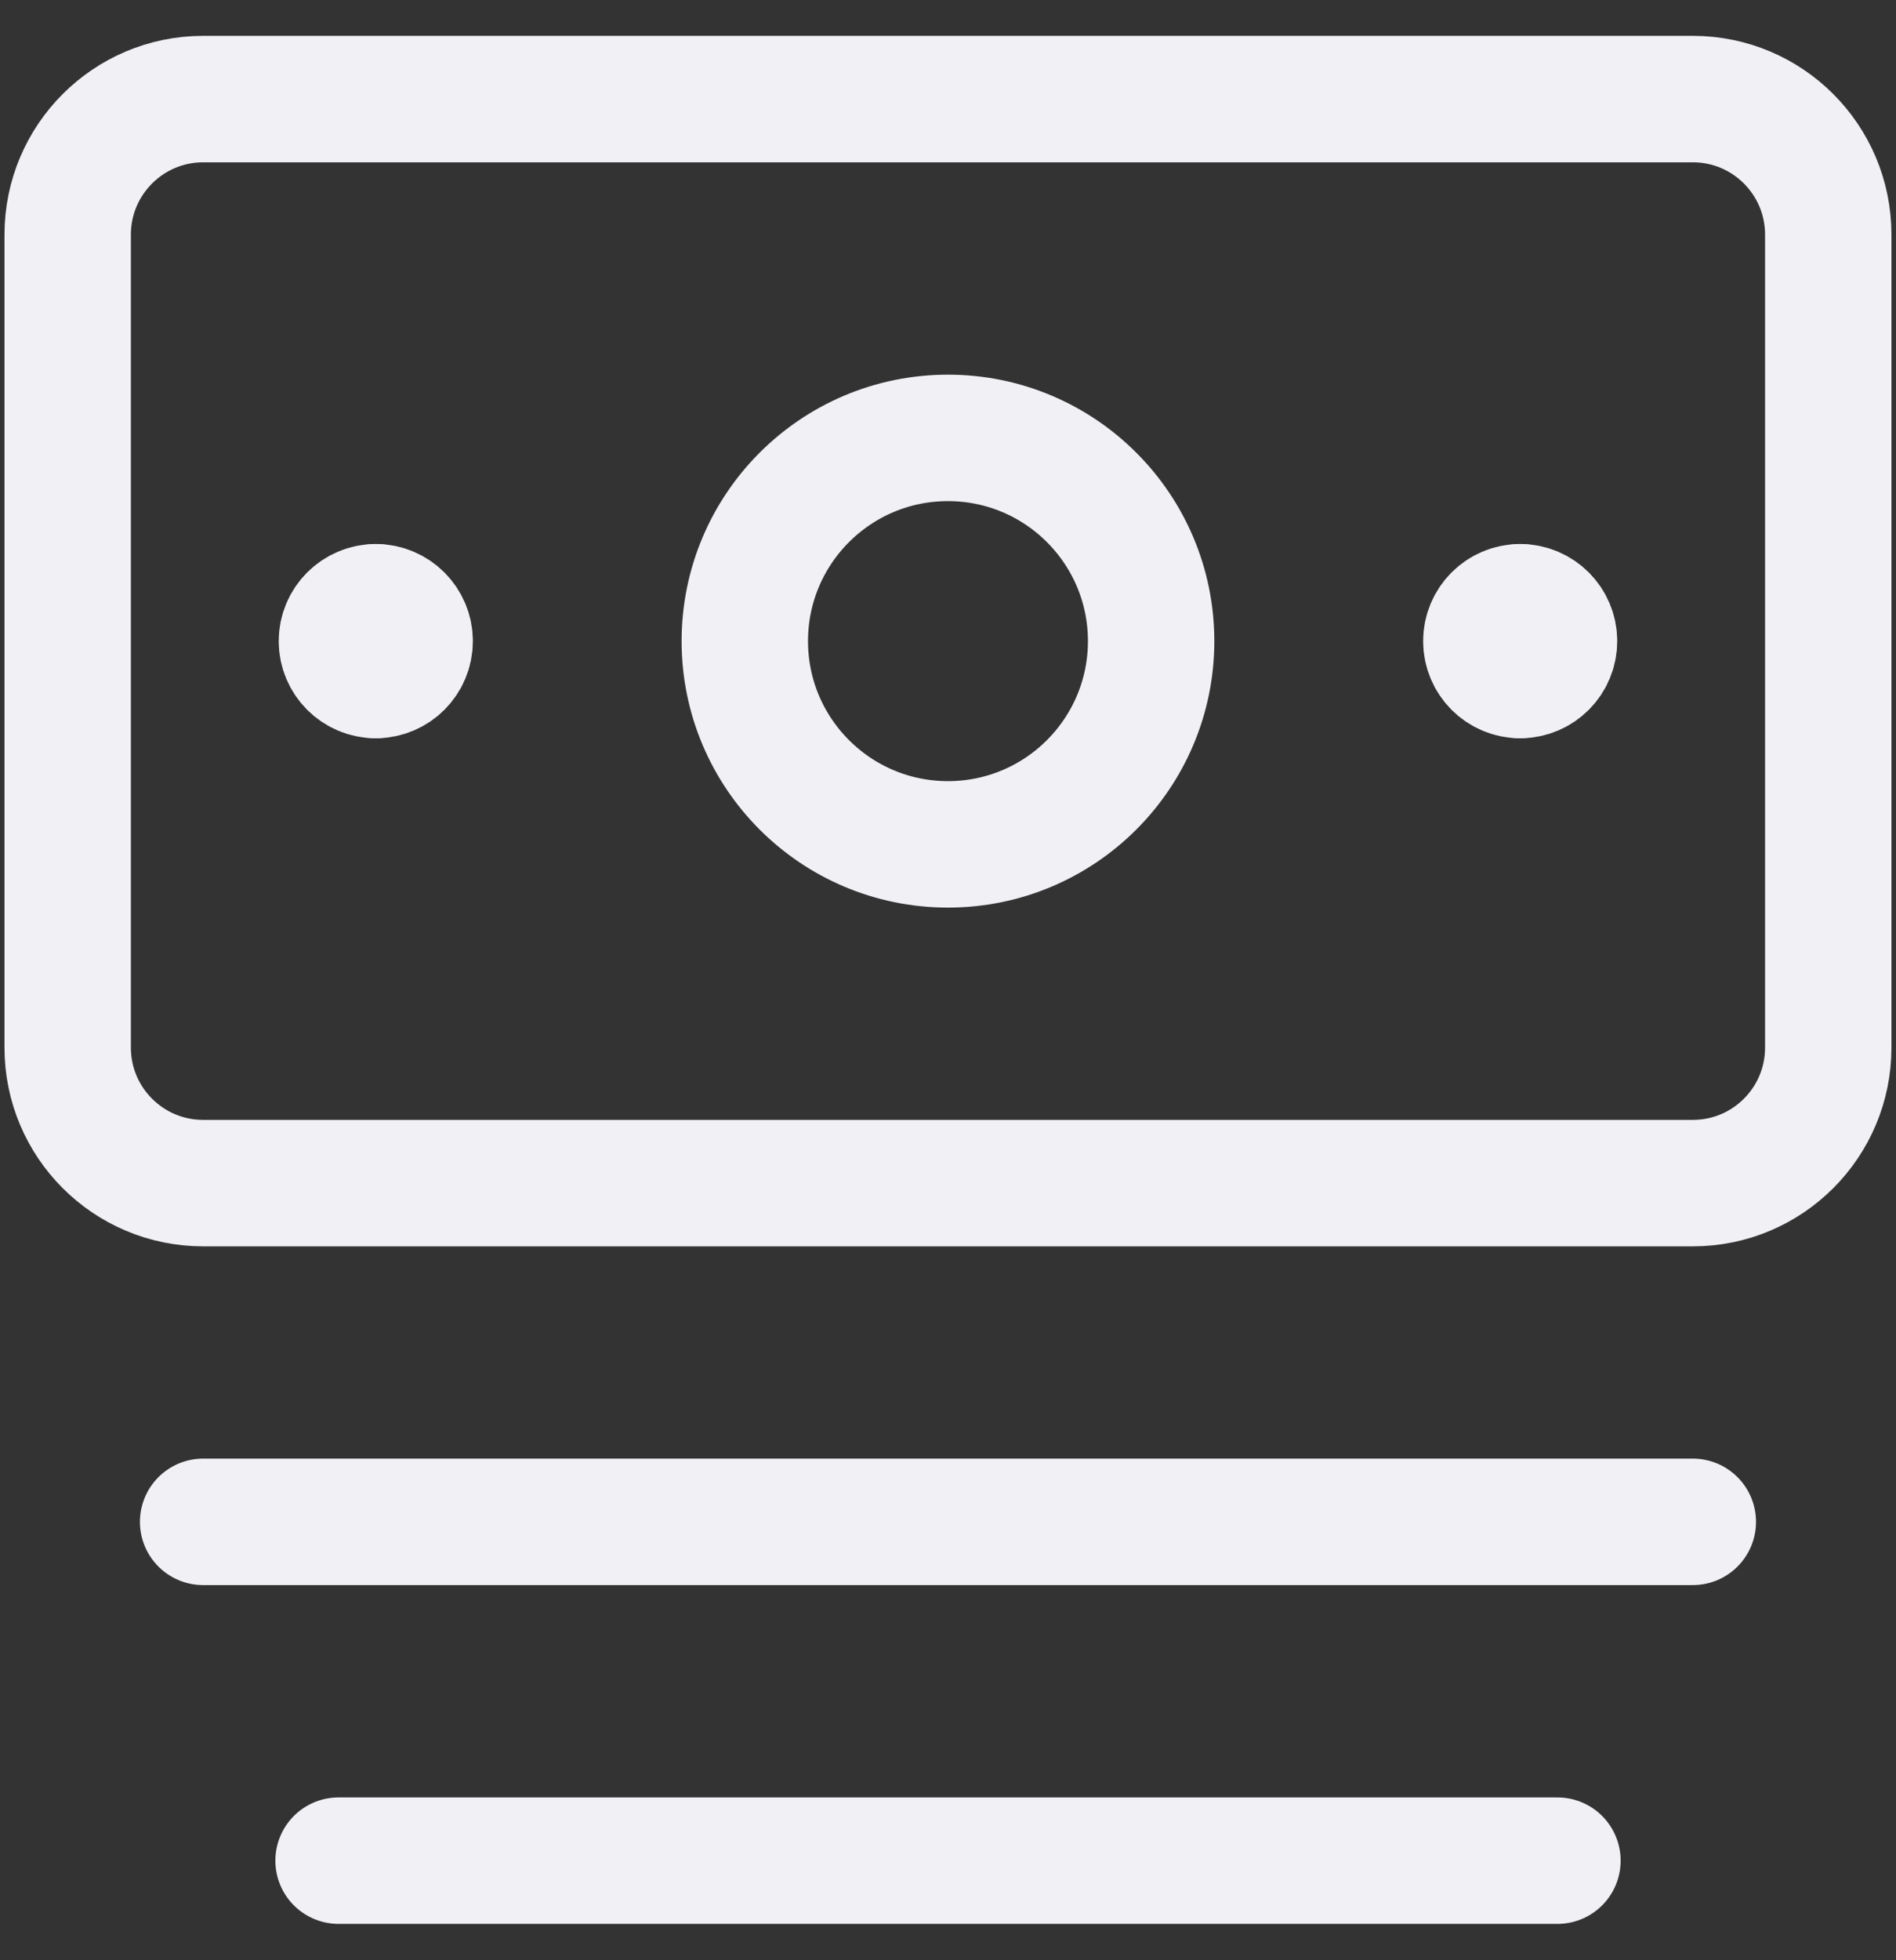 <?xml version="1.0" encoding="UTF-8"?> <svg xmlns="http://www.w3.org/2000/svg" width="30" height="31" viewBox="0 0 30 31" fill="none"><rect x="0" y="0" width="30" height="31" fill="#333333" stroke="none"/><g id="bill-1--billing-bills-payment-finance-cash-currency-money-accounting"><path id="Vector" d="M26.786 1.567H3.214C2.031 1.567 1.071 2.527 1.071 3.71V16.567C1.071 17.751 2.031 18.71 3.214 18.71H26.786C27.969 18.71 28.928 17.751 28.928 16.567V3.71C28.928 2.527 27.969 1.567 26.786 1.567Z" stroke="#F0F0F5" stroke-width="2" stroke-linecap="round" stroke-linejoin="round"></path><path id="Vector_2" d="M14.999 13.353C16.775 13.353 18.214 11.914 18.214 10.139C18.214 8.364 16.775 6.925 14.999 6.925C13.224 6.925 11.785 8.364 11.785 10.139C11.785 11.914 13.224 13.353 14.999 13.353Z" stroke="#F0F0F5" stroke-width="2" stroke-linecap="round" stroke-linejoin="round"></path><path id="Vector_3" d="M3.214 24.067H26.785" stroke="#F0F0F5" stroke-width="2" stroke-linecap="round" stroke-linejoin="round"></path><path id="Vector_4" d="M5.357 29.425H24.643" stroke="#F0F0F5" stroke-width="2" stroke-linecap="round" stroke-linejoin="round"></path><g id="Group 8"><path id="Ellipse 1" d="M5.946 10.675C5.65 10.675 5.41 10.435 5.41 10.139C5.41 9.843 5.65 9.603 5.946 9.603" stroke="#F0F0F5" stroke-width="2" stroke-linecap="round" stroke-linejoin="round"></path><path id="Ellipse 2" d="M5.946 10.675C6.242 10.675 6.482 10.435 6.482 10.139C6.482 9.843 6.242 9.603 5.946 9.603" stroke="#F0F0F5" stroke-width="2" stroke-linecap="round" stroke-linejoin="round"></path></g><g id="Group 9"><path id="Ellipse 1_2" d="M24.053 10.675C23.757 10.675 23.518 10.435 23.518 10.139C23.518 9.843 23.757 9.603 24.053 9.603" stroke="#F0F0F5" stroke-width="2" stroke-linecap="round" stroke-linejoin="round"></path><path id="Ellipse 2_2" d="M24.054 10.675C24.35 10.675 24.589 10.435 24.589 10.139C24.589 9.843 24.35 9.603 24.054 9.603" stroke="#F0F0F5" stroke-width="2" stroke-linecap="round" stroke-linejoin="round"></path></g></g></svg> 